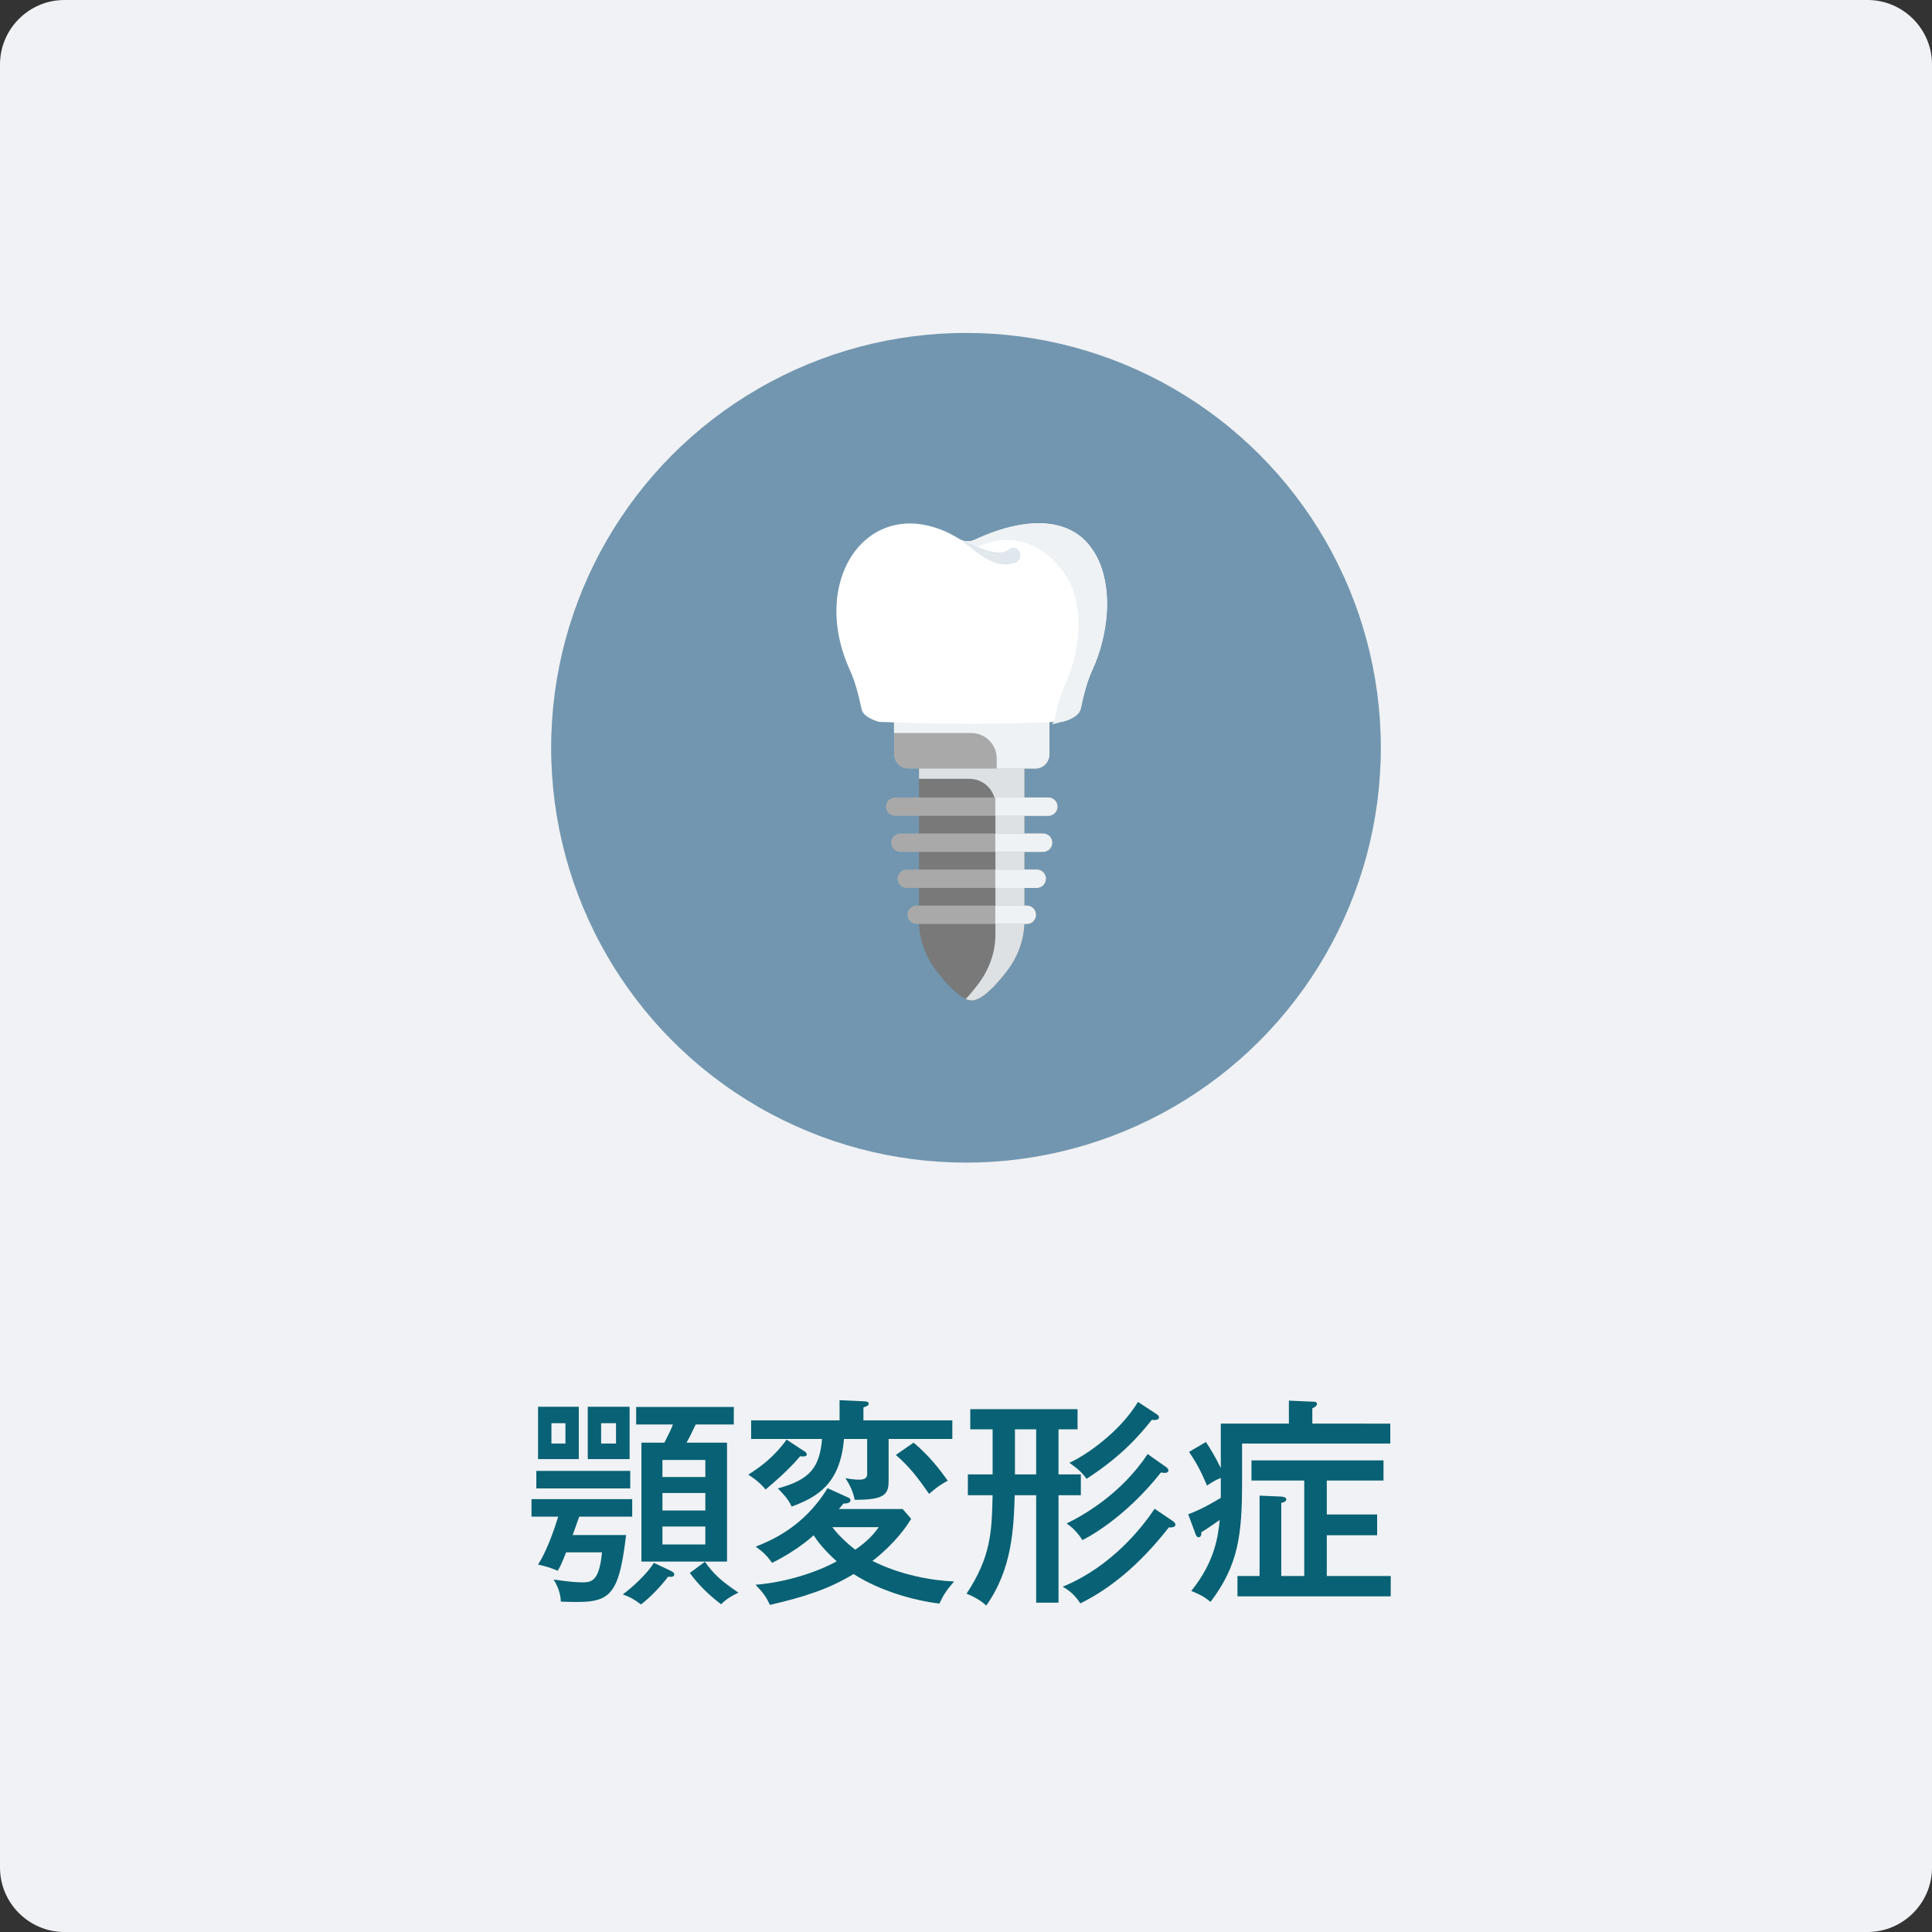 <?xml version="1.0" encoding="utf-8"?>
<!-- Generator: Adobe Illustrator 28.1.0, SVG Export Plug-In . SVG Version: 6.00 Build 0)  -->
<svg version="1.1" id="レイヤー_1" xmlns="http://www.w3.org/2000/svg" xmlns:xlink="http://www.w3.org/1999/xlink" x="0px"
	 y="0px" width="300px" height="300px" viewBox="0 0 300 300" style="enable-background:new 0 0 300 300;" xml:space="preserve">
<rect x="0" y="0" width="300" height="300" fill="#333333" stroke="none"/>
<style type="text/css">
	.st0{fill:#F0F2F5;}
	.st1{fill:#7296AF;}
	.st2{fill:#797979;}
	.st3{fill:#DDE1E3;}
	.st4{fill:#A9A9A9;}
	.st5{fill:#EEF2F4;}
	.st6{fill:#FFFFFF;}
	.st7{fill:#E0E7ED;}
	.st8{fill:#086174;}
</style>
<path class="st0" d="M290,300H10c-5.5,0-10-4.5-10-10V10C0,4.5,4.5,0,10,0h280c5.5,0,10,4.5,10,10v280C300,295.5,295.5,300,290,300z
	"/>
<circle class="st1" cx="150" cy="116.114" r="64.416"/>
<g>
	<path class="st2" d="M159.077,118.837v24.155c0,2.772-0.953,5.479-2.717,7.783c-1.704,2.227-3.878,4.564-5.47,4.564
		c-1.63,0-3.863-2.447-5.589-4.719c-1.712-2.259-2.598-4.914-2.598-7.628V118.837H159.077z"/>
	<path class="st3" d="M159.074,118.838v24.151c0,2.777-0.95,5.483-2.713,7.788c-1.706,2.227-3.877,4.562-5.468,4.562
		c-0.293,0-0.607-0.079-0.928-0.221c0.657-0.693,1.292-1.478,1.884-2.242c1.763-2.306,2.72-5.011,2.72-7.781
		v-20.121c0-2.23-1.807-4.037-4.037-4.037h-7.828v-2.099H159.074z"/>
	<g>
		<path class="st4" d="M162.776,126.685h-23.771c-0.788,0-1.428-0.639-1.428-1.428c0-0.788,0.639-1.428,1.428-1.428
			h23.771c0.788,0,1.428,0.639,1.428,1.428C164.204,126.046,163.564,126.685,162.776,126.685z"/>
	</g>
	<g>
		<path class="st4" d="M161.968,132.281h-22.156c-0.788,0-1.428-0.639-1.428-1.428s0.639-1.428,1.428-1.428h22.156
			c0.788,0,1.428,0.639,1.428,1.428S162.756,132.281,161.968,132.281z"/>
	</g>
	<g>
		<path class="st4" d="M160.978,137.876h-20.175c-0.788,0-1.428-0.639-1.428-1.428c0-0.788,0.639-1.428,1.428-1.428
			h20.175c0.788,0,1.428,0.639,1.428,1.428C162.406,137.237,161.766,137.876,160.978,137.876z"/>
	</g>
	<g>
		<path class="st4" d="M159.436,143.472h-17.092c-0.788,0-1.428-0.639-1.428-1.428c0-0.788,0.639-1.428,1.428-1.428
			h17.092c0.788,0,1.428,0.639,1.428,1.428C160.864,142.833,160.225,143.472,159.436,143.472z"/>
	</g>
	<g>
		<path class="st5" d="M162.776,123.829h-8.223v2.856h8.223c0.788,0,1.428-0.639,1.428-1.428
			C164.204,124.469,163.564,123.829,162.776,123.829z"/>
	</g>
	<g>
		<path class="st5" d="M161.968,129.425h-7.415v2.856h7.415c0.788,0,1.428-0.639,1.428-1.428
			S162.756,129.425,161.968,129.425z"/>
	</g>
	<g>
		<path class="st5" d="M160.978,135.021h-6.425v2.856h6.425c0.788,0,1.428-0.639,1.428-1.428
			C162.406,135.66,161.766,135.021,160.978,135.021z"/>
	</g>
	<g>
		<path class="st5" d="M159.436,140.617h-4.884v2.856h4.884c0.788,0,1.428-0.639,1.428-1.428
			C160.864,141.256,160.225,140.617,159.436,140.617z"/>
	</g>
	<path class="st4" d="M162.956,111.579v5.565c0,1.215-0.985,2.199-2.199,2.199h-19.733
		c-1.215,0-2.199-0.985-2.199-2.199v-5.565H162.956z"/>
	<path class="st5" d="M162.957,111.578v5.568c0,1.214-0.985,2.199-2.199,2.199h-5.99v-1.574
		c0-2.178-1.766-3.944-3.944-3.944h-12.004v-2.249H162.957z"/>
	<g>
		<path class="st6" d="M151.326,83.825c-0.73,0.34-1.561,0.317-2.261-0.09c-0.987-0.574-1.905-1.087-2.669-1.375
			c-12.001-4.928-20.738,7.948-14.385,21.787c0.685,1.483,1.271,3.56,1.77,5.947
			c0.288,1.42,2.797,2.023,2.801,2.002c11.427,0.388,18.328,0.388,28.421-0.039
			c0.004,0.021,2.519-0.585,2.807-2.002c0.499-2.385,1.086-4.459,1.772-5.939
			c3.07-6.678,3.136-14.552-0.067-18.945C166.452,80.724,160.043,79.767,151.326,83.825z"/>
		<path class="st5" d="M169.578,104.12c-0.682,1.475-1.268,3.555-1.768,5.936c-0.288,1.394-2.706,1.998-2.812,1.998
			c-0.544,0.151-1.097,0.302-1.64,0.43c0.191-0.198,0.33-0.43,0.383-0.697c0.458-2.172,0.991-4.066,1.619-5.413
			c2.801-6.099,2.865-13.278-0.064-17.286c-2.791-4.066-7.567-6.856-13.552-4.18
			c-0.279,0.124-3.118-1.431-2.681-1.176c0.703,0.407,1.533,0.43,2.269,0.093
			c8.713-4.054,15.126-3.102,18.183,1.348C172.72,89.564,172.656,97.44,169.578,104.12z"/>
		<path class="st7" d="M157.676,87.347c0,0-0.134,0.042-0.368,0.117c-0.086,0.035-0.338,0.09-0.571,0.133
			c-0.254,0.06-0.481,0.046-0.742,0.05c-1.044-0.019-2.222-0.509-3.216-1.139c-1.009-0.622-1.905-1.352-2.583-1.886
			c-0.678-0.532-1.131-0.887-1.131-0.887s0.517,0.228,1.293,0.57c0.772,0.343,1.802,0.817,2.835,1.132
			c1.028,0.336,2.059,0.429,2.678,0.254c0.151-0.048,0.306-0.079,0.376-0.134
			c0.092-0.053,0.134-0.05,0.264-0.139c0.211-0.133,0.332-0.208,0.332-0.208
			c0.514-0.322,1.17-0.129,1.465,0.431c0.295,0.56,0.119,1.275-0.395,1.598
			C157.838,87.284,157.755,87.322,157.676,87.347z"/>
	</g>
</g>
<g>
	<path class="st8" d="M97.218,238.362c-1.224,10.369-2.788,10.607-10.131,10.335c-0.034-1.292-0.51-2.447-1.122-3.434
		c1.836,0.273,3.298,0.442,4.318,0.442c1.496,0,2.753,0,3.195-4.658h-5.575c-0.748,1.938-0.986,2.312-1.292,2.856
		c-1.326-0.544-1.972-0.714-3.06-0.952c0.544-0.884,1.7-2.821,3.127-7.445h-4.147v-2.72h15.639v2.72h-8.227
		c-0.272,0.782-0.34,0.986-1.02,2.856H97.218z M97.864,228.401v2.72H83.28v-2.72H97.864z M89.875,218.44v8.125
		h-6.323v-8.125H89.875z M85.626,220.99v3.162h2.176v-3.162H85.626z M97.762,218.44v8.125H91.269v-8.125H97.762z
		 M93.343,220.99v3.162h2.312v-3.162H93.343z M104.12,243.904c0.34,0.17,0.578,0.306,0.578,0.544
		c0,0.51-0.646,0.408-0.952,0.374c-1.054,1.394-2.618,3.094-4.215,4.317c-1.088-0.816-1.632-1.122-2.822-1.565
		c1.563-1.155,3.706-3.127,4.827-4.894L104.12,243.904z M112.891,224.016v18.461H99.598v-18.461h3.569
		c0.884-1.802,1.02-2.005,1.326-2.821h-5.711v-2.72h15.163v2.72h-5.915c-0.85,1.768-0.952,1.972-1.428,2.821
		H112.891z M109.525,229.353v-2.651h-6.663v2.651H109.525z M102.862,231.835v2.72h6.663v-2.72H102.862z
		 M102.862,237.037v2.787h6.663v-2.787H102.862z M109.457,242.51c1.428,1.973,2.38,2.856,5.202,4.794
		c-1.02,0.476-1.904,1.02-2.686,1.802c-1.496-1.122-3.366-2.788-4.861-4.861L109.457,242.51z"/>
	<path class="st8" d="M124.827,225.308c0.238,0.137,0.442,0.273,0.442,0.544c0,0.408-0.748,0.307-1.02,0.273
		c-1.802,2.142-4.113,4.113-5.372,5.167c-0.986-1.258-2.379-2.107-2.686-2.312
		c1.734-1.088,3.944-2.651,5.949-5.439L124.827,225.308z M116.634,223.439v-2.89h13.735v-3.128l3.739,0.17
		c0.238,0,0.782,0.034,0.782,0.34s-0.17,0.374-0.816,0.612v2.006h13.803v2.89h-9.893v6.595
		c0,2.142-0.85,2.856-5.269,2.856c-0.238-1.292-0.782-2.347-1.428-3.366c0.68,0.136,1.462,0.238,2.142,0.238
		c0.476,0,1.224-0.068,1.224-0.851v-5.473h-3.603c-0.578,7.173-4.385,9.11-8.125,10.505
		c-0.51-1.19-1.496-2.176-2.142-2.822c5.065-1.359,6.493-3.331,6.867-7.683H116.634z M141.485,235.847
		c-2.176,3.57-5.405,6.086-6.017,6.527c4.283,2.176,9.247,3.06,12.681,3.196
		c-1.156,1.325-1.632,2.039-2.278,3.434c-3.91-0.477-9.213-1.938-13.327-4.59
		c-3.842,2.346-7.717,3.569-12.987,4.794c-0.544-1.156-0.986-1.836-2.244-3.128
		c4.759-0.374,9.587-1.972,12.613-3.638c-0.578-0.51-2.584-2.38-3.57-4.046
		c-1.496,1.326-3.603,2.856-6.46,4.284c-0.85-1.156-1.326-1.633-2.55-2.517
		c2.108-0.85,7.412-2.923,11.151-9.077l3.162,1.429c0.17,0.067,0.408,0.203,0.408,0.441
		c0,0.476-0.714,0.51-1.088,0.51c-0.408,0.477-0.476,0.578-0.714,0.851h9.893L141.485,235.847z M129.247,237.139
		c0.816,1.122,2.312,2.55,3.57,3.502c2.209-1.565,2.958-2.584,3.638-3.502H129.247z M141.859,224.016
		c2.448,2.006,4.284,4.454,5.303,5.916c-0.442,0.237-1.359,0.68-2.89,2.04c-1.802-2.584-3.025-4.182-5.168-6.052
		L141.859,224.016z"/>
	<path class="st8" d="M164.365,228.945h3.467v3.229h-3.467v16.692h-3.468v-16.692h-3.332
		c-0.17,5.168-0.374,11.423-4.42,17.135c-1.156-1.088-2.618-1.666-3.06-1.836
		c3.842-5.848,3.91-9.655,4.046-15.299h-3.842v-3.229h3.842v-7.003h-3.468v-3.128h16.658v3.128h-2.958V228.945z
		 M160.898,221.942h-3.298v7.003h3.298V221.942z M182.111,236.186c0.17,0.137,0.407,0.307,0.407,0.544
		c0,0.17-0.102,0.511-1.02,0.442c-4.623,5.915-9.247,9.587-13.734,11.797c-0.85-1.224-1.496-1.87-2.753-2.584
		c7.683-3.162,12.409-9.315,14.278-12.102L182.111,236.186z M180.955,227.722c0.204,0.136,0.476,0.34,0.476,0.612
		c0,0.136-0.102,0.374-0.577,0.374c-0.17,0-0.273,0-0.578-0.068c-5.779,7.31-11.763,10.301-12.205,10.505
		c-0.34-0.544-1.088-1.666-2.448-2.584c2.346-1.122,8.431-4.487,12.578-10.776L180.955,227.722z M179.561,219.562
		c0.204,0.136,0.407,0.306,0.407,0.51c0,0.477-0.68,0.442-1.121,0.408c-1.565,1.938-4.352,5.439-10.131,9.146
		c-0.714-0.986-1.326-1.53-2.652-2.482c2.652-1.224,7.819-4.793,10.64-9.451L179.561,219.562z"/>
	<path class="st8" d="M215.883,221.059v3.094h-23.016v6.153c0,8.057-0.612,12.816-4.896,18.426
		c-1.122-0.884-1.496-1.054-2.991-1.699c3.739-4.59,4.182-8.67,4.419-11.016c-1.666,1.156-2.21,1.53-2.856,1.904
		c0.034,0.408-0.068,0.781-0.442,0.781c-0.272,0-0.441-0.407-0.476-0.544l-1.122-3.025
		c0.851-0.306,2.38-0.918,5.065-2.55v-3.094c-0.781,0.307-1.325,0.646-2.142,1.19
		c-0.952-2.244-1.563-3.4-2.788-5.235l2.618-1.53c0.544,0.815,1.496,2.346,2.312,4.046v-6.901h10.573v-3.57
		l3.876,0.171c0.237,0,0.476,0.067,0.476,0.34c0,0.34-0.442,0.577-0.714,0.68v2.38H215.883z M215.951,244.72
		v3.162h-23.798v-3.162h3.434v-12.477l3.195,0.136c0.204,0,0.952,0.034,0.952,0.442
		c0,0.34-0.441,0.476-0.781,0.544v11.354h3.569v-14.822h-8.193v-3.128h20.5v3.128h-8.805v5.269h7.818v3.229h-7.818
		v6.323H215.951z"/>
</g>
</svg>
